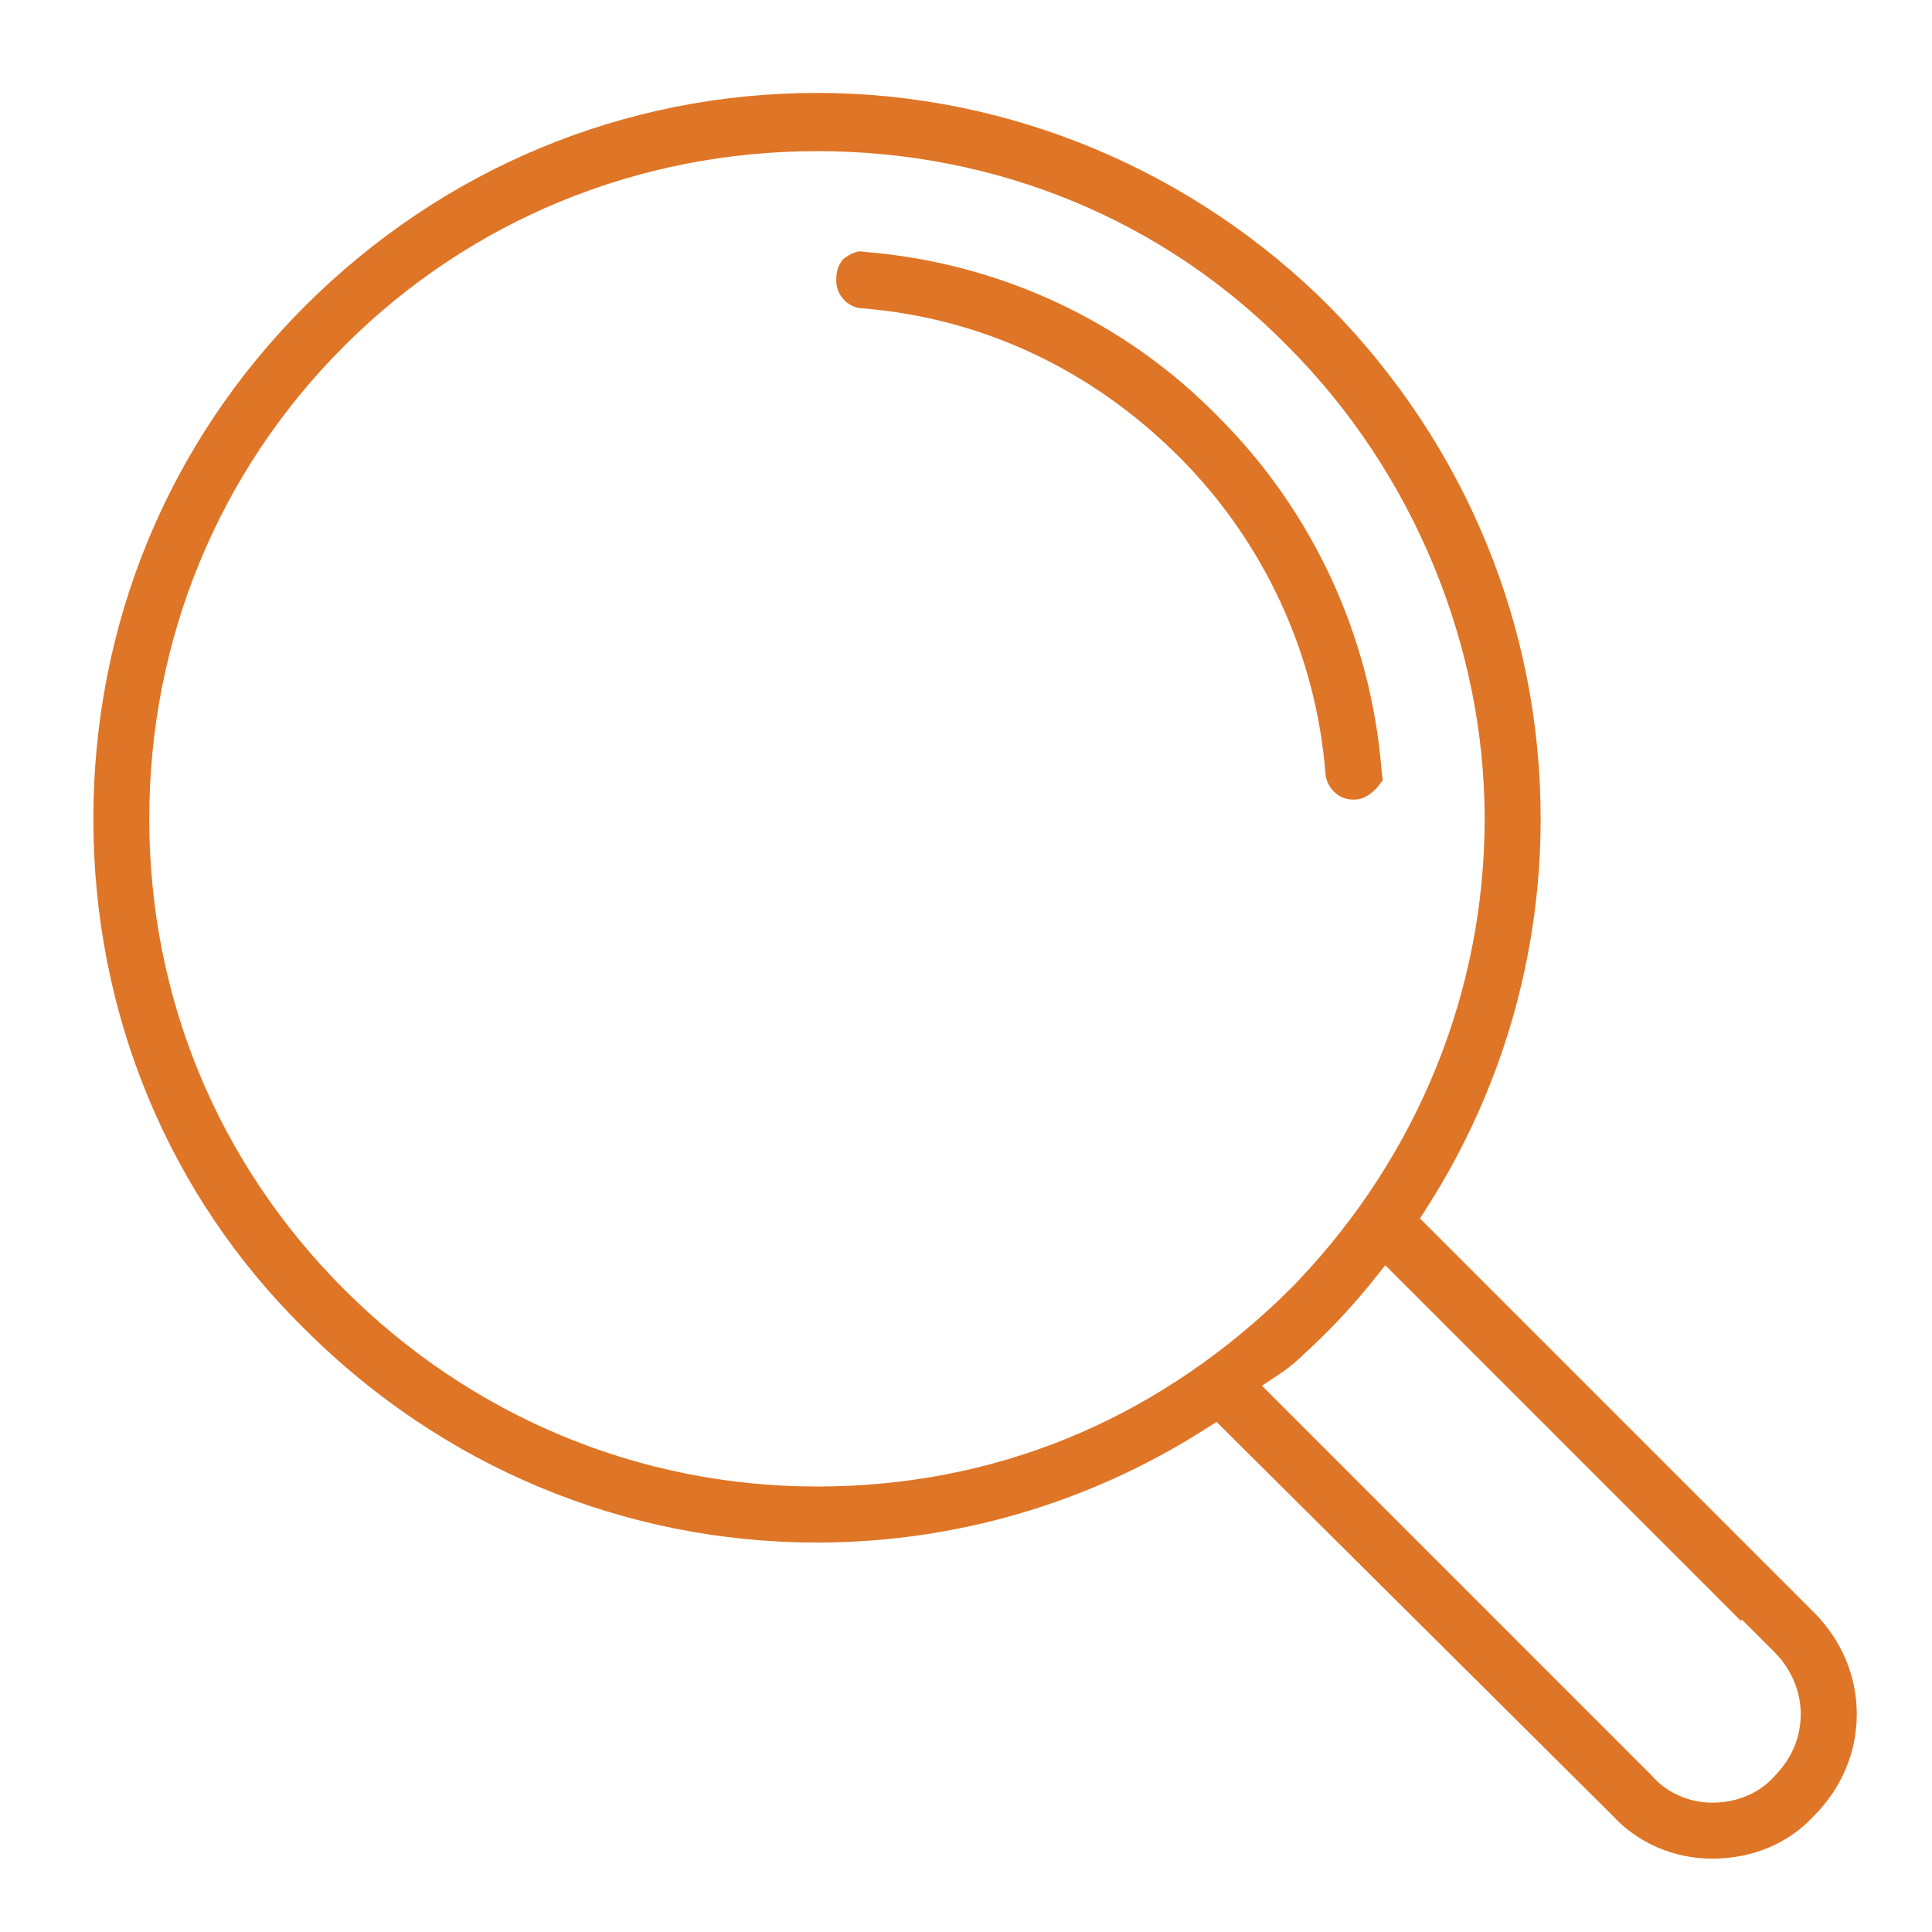 <?xml version="1.0" encoding="UTF-8"?>
<svg id="Layer_1" xmlns="http://www.w3.org/2000/svg" version="1.1" viewBox="0 0 500 500">
  <defs>
    <style>
      .cls-1 {
        fill: #df7526;
        stroke-width: 0px;
      }
    </style>
  </defs>
  <path class="cls-1" d="M443.12,481.02c-9.81,0-19.14-3.99-25.59-10.94l-.06-.07-102.63-102.02-3.37,2.14c-29.98,19.02-64.57,29.08-100.03,29.08-49.88,0-96.97-19.63-132.61-55.26-35.24-34.68-54.67-81.58-54.67-132.02s19.42-97.36,54.67-132.62c35.64-35.64,82.73-55.26,132.61-55.26s97.49,20.14,132.61,55.26c35.26,35.83,54.67,82.92,54.67,132.62,0,35.46-10.06,70.05-29.08,100.03l-2.15,3.38,101.96,101.96c7.14,7.14,11.08,16.49,11.08,26.32s-3.93,19.18-11.08,26.32l-.13.13c-6.55,7.06-15.86,10.95-26.2,10.95ZM427.49,459.54l.11.13c3.75,4.3,9.55,6.86,15.52,6.86,6.45,0,12.34-2.51,16.14-6.89l.09-.11.1-.1c4.31-4.42,6.58-9.89,6.58-15.82s-2.49-11.73-6.84-16.08l-8.53-8.52v.59l-92.15-92.15-3.49,4.36c-1.03,1.27-2.07,2.52-3.12,3.74-4.31,5.03-8.98,9.87-13.88,14.37-1.8,1.74-3.96,3.73-6.36,5.33l-5.07,3.38,100.89,100.9ZM211.43,39.12c-46.39,0-89.85,17.91-122.37,50.43-32.52,32.52-50.43,75.98-50.43,122.37s17.91,89.25,50.43,121.77c32.91,32.9,76.36,51.02,122.37,51.02s86.7-17.1,119.45-48.16l2.75-2.7,1.85-1.85.56-.61c31.08-32.75,48.19-75.19,48.19-119.48s-18.12-89.46-51.03-122.37c-31.94-32.53-75.18-50.43-121.77-50.43ZM349.97,206.92c-3.51,0-6.56-2.94-6.95-6.69v-.12c-2.45-30.82-15.9-59.9-37.88-81.89-22.72-22.72-51.22-36.02-82.4-38.46h-.18s-.17-.04-.17-.04c-3.28-.49-5.96-3.6-5.96-6.93v-.6c0-1.76.42-3.2,1.27-4.42l.5-.72.72-.5c.96-.68,1.83-1.1,2.66-1.31l.73-.18.76.04c.08,0,.3.01.69.08l.2.03.21.02c34.69,2.84,67.07,18.01,91.18,42.7l.05.05c24.39,24.39,39.36,56.79,42.13,91.21l.02.24c.03.21.07.48.08.49l.22,2.02-1.25,1.6c-.13.17-.32.4-.61.69-1.82,1.82-3.59,2.7-5.41,2.7h-.6Z" />
  <path class="cls-1" d="M443.12,476.02c-8.42,0-16.42-3.41-21.93-9.35l-.14-.15-105.53-104.9-6.74,4.28c-29.18,18.51-62.84,28.3-97.35,28.3-48.54,0-94.38-19.11-129.08-53.8-34.33-33.79-53.2-79.39-53.2-128.48s18.89-94.77,53.2-129.08c34.69-34.69,80.53-53.8,129.08-53.8s94.89,19.61,129.08,53.8c34.29,34.84,53.2,80.7,53.2,129.08,0,34.51-9.79,68.18-28.3,97.35l-4.29,6.76,104.79,104.79c6.2,6.2,9.61,14.29,9.61,22.78s-3.41,16.59-9.61,22.79l-.13.13-.13.14c-5.6,6.03-13.6,9.35-22.53,9.35ZM423.83,462.96c4.69,5.38,11.86,8.58,19.29,8.58,7.93,0,15.16-3.13,19.91-8.61,5.24-5.38,8-12.04,8-19.31s-3.03-14.34-8.31-19.61l-17.07-17.05v.58l-87.57-87.57-6.98,8.73c-.97,1.2-1.97,2.4-3.01,3.61-4.48,5.22-9.03,9.87-13.52,13.99,1.43-3.54,2.86-7.07,4.29-10.61l.78-.78v-.06c31.97-33.7,49.56-77.29,49.56-122.92s-18.64-92.06-52.49-125.9c-32.83-33.44-77.36-51.9-125.31-51.9s-92.44,18.43-125.9,51.9c-33.46,33.46-51.89,78.18-51.89,125.9s18.43,91.84,51.89,125.31c33.85,33.85,78.56,52.49,125.9,52.49s89.23-17.59,122.92-49.56h.06c.93-.1,1.85-.2,2.78-.29-.87,2.14-1.73,4.28-2.6,6.43-2,1.94-3.81,3.55-5.7,4.81l-10.15,6.77,105.09,105.09ZM334.35,340.16l2.78-2.73,1.64-1.64v4.07l-4.42.29ZM349.97,201.92c-.74,0-1.83-.77-1.98-2.21-2.53-32.01-16.49-62.2-39.32-85.03-23.58-23.58-53.16-37.38-85.55-39.91-.82-.12-1.69-1.14-1.69-1.99v-.6c0-.82.15-1.24.36-1.55.68-.48.98-.54.98-.54.02,0,.06,0,.15.02l.41.07.42.03c33.49,2.74,64.75,17.38,88.01,41.21l.08.09c23.56,23.56,38.02,54.84,40.7,88.08l.03.42s.07.44.07.44c-.04.05-.11.13-.2.22-.92.92-1.59,1.25-1.88,1.25h-.6Z" />
</svg>